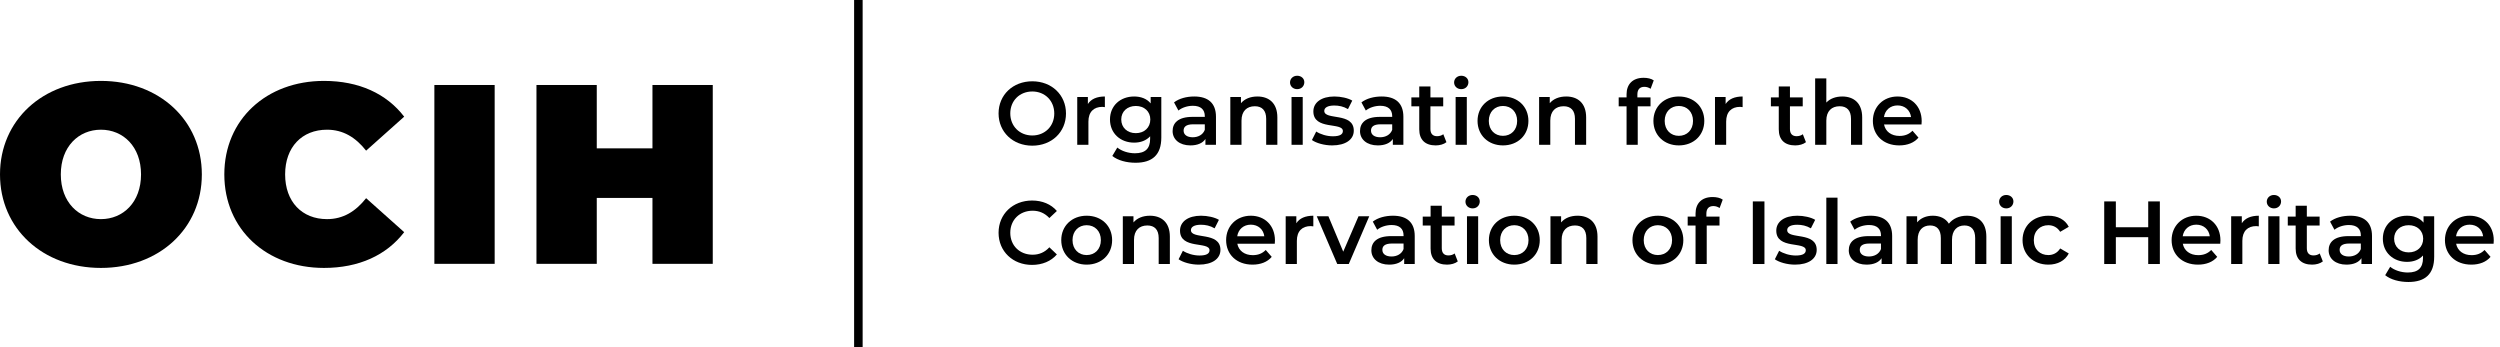 <svg width="389" height="54" viewBox="0 0 389 54" fill="none" xmlns="http://www.w3.org/2000/svg">
<path d="M15.703 41.689C24.767 41.689 31.406 35.567 31.406 27.139C31.406 18.711 24.767 12.589 15.703 12.589C6.639 12.589 9.02336e-07 18.711 9.02336e-07 27.139C9.02336e-07 35.567 6.639 41.689 15.703 41.689ZM15.703 34.096C12.244 34.096 9.462 31.472 9.462 27.139C9.462 22.806 12.244 20.182 15.703 20.182C19.162 20.182 21.945 22.806 21.945 27.139C21.945 31.472 19.162 34.096 15.703 34.096Z" fill="black"/>
<path d="M50.408 41.689C55.855 41.689 60.148 39.702 62.892 36.124L56.968 30.836C55.338 32.904 53.39 34.096 50.886 34.096C46.99 34.096 44.366 31.393 44.366 27.139C44.366 22.885 46.99 20.182 50.886 20.182C53.39 20.182 55.338 21.375 56.968 23.442L62.892 18.155C60.148 14.577 55.855 12.589 50.408 12.589C41.464 12.589 34.904 18.592 34.904 27.139C34.904 35.686 41.464 41.689 50.408 41.689Z" fill="black"/>
<path d="M67.588 41.053H76.97V13.225H67.588V41.053Z" fill="black"/>
<path d="M101.523 13.225V23.084H92.856V13.225H83.474V41.053H92.856V30.797H101.523V41.053H110.905V13.225H101.523Z" fill="black"/>
<path fill-rule="evenodd" clip-rule="evenodd" d="M132.9 54L132.9 -5.79243e-08L134.226 0L134.226 54L132.9 54Z" fill="black"/>
<path d="M160.623 22.667C163.642 22.667 165.868 20.552 165.868 17.658C165.868 14.764 163.642 12.649 160.623 12.649C157.603 12.649 155.377 14.777 155.377 17.658C155.377 20.538 157.603 22.667 160.623 22.667ZM160.623 21.081C158.661 21.081 157.2 19.647 157.2 17.658C157.2 15.668 158.661 14.235 160.623 14.235C162.584 14.235 164.045 15.668 164.045 17.658C164.045 19.647 162.584 21.081 160.623 21.081Z" fill="black"/>
<path d="M169.274 16.183V15.097H167.619V22.528H169.358V18.924C169.358 17.407 170.193 16.628 171.514 16.628C171.64 16.628 171.765 16.642 171.918 16.67V15.014C170.68 15.014 169.775 15.404 169.274 16.183Z" fill="black"/>
<path d="M179.044 15.097V16.085C178.432 15.348 177.514 15.014 176.47 15.014C174.341 15.014 172.713 16.433 172.713 18.59C172.713 20.747 174.341 22.194 176.47 22.194C177.472 22.194 178.348 21.874 178.961 21.206V21.595C178.961 23.098 178.237 23.849 176.595 23.849C175.566 23.849 174.508 23.502 173.854 22.959L173.075 24.267C173.924 24.963 175.301 25.324 176.693 25.324C179.295 25.324 180.7 24.1 180.7 21.401V15.097H179.044ZM176.734 20.719C175.413 20.719 174.466 19.856 174.466 18.59C174.466 17.338 175.413 16.489 176.734 16.489C178.042 16.489 178.989 17.338 178.989 18.59C178.989 19.856 178.042 20.719 176.734 20.719Z" fill="black"/>
<path d="M185.825 15.014C184.628 15.014 183.474 15.32 182.68 15.932L183.362 17.198C183.919 16.739 184.781 16.461 185.616 16.461C186.855 16.461 187.467 17.059 187.467 18.075V18.186H185.547C183.293 18.186 182.458 19.16 182.458 20.399C182.458 21.693 183.529 22.625 185.227 22.625C186.34 22.625 187.147 22.263 187.564 21.623V22.528H189.206V18.172C189.206 16.03 187.968 15.014 185.825 15.014ZM185.589 21.359C184.698 21.359 184.169 20.955 184.169 20.329C184.169 19.787 184.489 19.341 185.672 19.341H187.467V20.204C187.175 20.969 186.437 21.359 185.589 21.359Z" fill="black"/>
<path d="M195.654 15.014C194.569 15.014 193.665 15.376 193.094 16.058V15.097H191.438V22.528H193.178V18.771C193.178 17.282 194.012 16.531 195.251 16.531C196.364 16.531 197.018 17.171 197.018 18.492V22.528H198.757V18.27C198.757 16.03 197.435 15.014 195.654 15.014Z" fill="black"/>
<path d="M201.84 13.873C202.494 13.873 202.953 13.4 202.953 12.788C202.953 12.217 202.48 11.786 201.84 11.786C201.2 11.786 200.727 12.245 200.727 12.829C200.727 13.414 201.2 13.873 201.84 13.873ZM200.963 22.528H202.703V15.097H200.963V22.528Z" fill="black"/>
<path d="M207.281 22.625C209.368 22.625 210.649 21.721 210.649 20.329C210.649 17.421 206.057 18.757 206.057 17.254C206.057 16.767 206.558 16.419 207.615 16.419C208.325 16.419 209.035 16.558 209.744 16.976L210.412 15.654C209.744 15.251 208.617 15.014 207.629 15.014C205.626 15.014 204.359 15.932 204.359 17.338C204.359 20.301 208.951 18.966 208.951 20.385C208.951 20.9 208.492 21.206 207.393 21.206C206.46 21.206 205.459 20.9 204.805 20.468L204.137 21.79C204.805 22.263 206.043 22.625 207.281 22.625Z" fill="black"/>
<path d="M214.985 15.014C213.788 15.014 212.633 15.32 211.84 15.932L212.522 17.198C213.079 16.739 213.941 16.461 214.776 16.461C216.015 16.461 216.627 17.059 216.627 18.075V18.186H214.707C212.453 18.186 211.618 19.16 211.618 20.399C211.618 21.693 212.689 22.625 214.387 22.625C215.5 22.625 216.307 22.263 216.724 21.623V22.528H218.366V18.172C218.366 16.03 217.128 15.014 214.985 15.014ZM214.748 21.359C213.858 21.359 213.329 20.955 213.329 20.329C213.329 19.787 213.649 19.341 214.832 19.341H216.627V20.204C216.335 20.969 215.597 21.359 214.748 21.359Z" fill="black"/>
<path d="M224.578 20.886C224.313 21.094 223.965 21.192 223.604 21.192C222.936 21.192 222.574 20.802 222.574 20.079V16.544H224.564V15.153H222.574V13.456H220.835V15.153H219.61V16.544H220.835V20.12C220.835 21.762 221.767 22.625 223.395 22.625C224.021 22.625 224.647 22.458 225.065 22.124L224.578 20.886Z" fill="black"/>
<path d="M227.372 13.873C228.026 13.873 228.485 13.4 228.485 12.788C228.485 12.217 228.012 11.786 227.372 11.786C226.732 11.786 226.259 12.245 226.259 12.829C226.259 13.414 226.732 13.873 227.372 13.873ZM226.495 22.528H228.235V15.097H226.495V22.528Z" fill="black"/>
<path d="M233.857 22.625C236.167 22.625 237.822 21.039 237.822 18.812C237.822 16.586 236.167 15.014 233.857 15.014C231.575 15.014 229.905 16.586 229.905 18.812C229.905 21.039 231.575 22.625 233.857 22.625ZM233.857 21.136C232.604 21.136 231.658 20.232 231.658 18.812C231.658 17.393 232.604 16.489 233.857 16.489C235.123 16.489 236.069 17.393 236.069 18.812C236.069 20.232 235.123 21.136 233.857 21.136Z" fill="black"/>
<path d="M243.701 15.014C242.616 15.014 241.712 15.376 241.141 16.058V15.097H239.485V22.528H241.225V18.771C241.225 17.282 242.06 16.531 243.298 16.531C244.411 16.531 245.065 17.171 245.065 18.492V22.528H246.804V18.27C246.804 16.03 245.482 15.014 243.701 15.014Z" fill="black"/>
<path d="M255.875 13.511C256.237 13.511 256.571 13.636 256.835 13.817L257.322 12.509C256.933 12.231 256.348 12.106 255.75 12.106C254.025 12.106 253.093 13.122 253.093 14.68V15.153H251.868V16.544H253.093V22.528H254.832V16.544H256.822V15.153H254.776V14.708C254.776 13.915 255.152 13.511 255.875 13.511Z" fill="black"/>
<path d="M261.223 22.625C263.533 22.625 265.189 21.039 265.189 18.812C265.189 16.586 263.533 15.014 261.223 15.014C258.941 15.014 257.271 16.586 257.271 18.812C257.271 21.039 258.941 22.625 261.223 22.625ZM261.223 21.136C259.971 21.136 259.025 20.232 259.025 18.812C259.025 17.393 259.971 16.489 261.223 16.489C262.489 16.489 263.435 17.393 263.435 18.812C263.435 20.232 262.489 21.136 261.223 21.136Z" fill="black"/>
<path d="M268.507 16.183V15.097H266.852V22.528H268.591V18.924C268.591 17.407 269.426 16.628 270.748 16.628C270.873 16.628 270.998 16.642 271.151 16.67V15.014C269.913 15.014 269.008 15.404 268.507 16.183Z" fill="black"/>
<path d="M280.519 20.886C280.255 21.094 279.907 21.192 279.545 21.192C278.878 21.192 278.516 20.802 278.516 20.079V16.544H280.505V15.153H278.516V13.456H276.776V15.153H275.552V16.544H276.776V20.12C276.776 21.762 277.709 22.625 279.337 22.625C279.963 22.625 280.589 22.458 281.006 22.124L280.519 20.886Z" fill="black"/>
<path d="M286.653 15.014C285.623 15.014 284.747 15.348 284.176 15.96V12.203H282.437V22.528H284.176V18.771C284.176 17.282 285.011 16.531 286.25 16.531C287.363 16.531 288.017 17.171 288.017 18.492V22.528H289.756V18.27C289.756 16.03 288.434 15.014 286.653 15.014Z" fill="black"/>
<path d="M299.015 18.854C299.015 16.531 297.429 15.014 295.258 15.014C293.046 15.014 291.418 16.6 291.418 18.812C291.418 21.025 293.032 22.625 295.523 22.625C296.803 22.625 297.846 22.208 298.514 21.415L297.582 20.343C297.053 20.886 296.399 21.15 295.564 21.15C294.27 21.15 293.366 20.454 293.157 19.369H298.987C299.001 19.202 299.015 18.993 299.015 18.854ZM295.258 16.405C296.399 16.405 297.22 17.143 297.359 18.214H293.143C293.31 17.129 294.131 16.405 295.258 16.405Z" fill="black"/>
<path d="M160.581 41.219C162.181 41.219 163.545 40.648 164.449 39.591L163.28 38.478C162.571 39.257 161.694 39.633 160.678 39.633C158.661 39.633 157.2 38.213 157.2 36.21C157.2 34.206 158.661 32.787 160.678 32.787C161.694 32.787 162.571 33.163 163.28 33.928L164.449 32.829C163.545 31.771 162.181 31.201 160.595 31.201C157.603 31.201 155.377 33.302 155.377 36.21C155.377 39.118 157.603 41.219 160.581 41.219Z" fill="black"/>
<path d="M169.083 41.177C171.393 41.177 173.048 39.591 173.048 37.365C173.048 35.138 171.393 33.566 169.083 33.566C166.801 33.566 165.131 35.138 165.131 37.365C165.131 39.591 166.801 41.177 169.083 41.177ZM169.083 39.688C167.831 39.688 166.884 38.784 166.884 37.365C166.884 35.945 167.831 35.041 169.083 35.041C170.349 35.041 171.295 35.945 171.295 37.365C171.295 38.784 170.349 39.688 169.083 39.688Z" fill="black"/>
<path d="M178.927 33.566C177.842 33.566 176.938 33.928 176.367 34.61V33.65H174.711V41.08H176.451V37.323C176.451 35.834 177.286 35.083 178.524 35.083C179.637 35.083 180.291 35.723 180.291 37.045V41.08H182.03V36.822C182.03 34.582 180.708 33.566 178.927 33.566Z" fill="black"/>
<path d="M186.532 41.177C188.62 41.177 189.9 40.273 189.9 38.881C189.9 35.973 185.308 37.309 185.308 35.806C185.308 35.319 185.809 34.971 186.866 34.971C187.576 34.971 188.286 35.111 188.995 35.528L189.663 34.206C188.995 33.803 187.868 33.566 186.88 33.566C184.877 33.566 183.611 34.484 183.611 35.89C183.611 38.853 188.202 37.518 188.202 38.937C188.202 39.452 187.743 39.758 186.644 39.758C185.712 39.758 184.71 39.452 184.056 39.02L183.388 40.342C184.056 40.815 185.294 41.177 186.532 41.177Z" fill="black"/>
<path d="M198.382 37.406C198.382 35.083 196.796 33.566 194.626 33.566C192.413 33.566 190.785 35.152 190.785 37.365C190.785 39.577 192.399 41.177 194.89 41.177C196.17 41.177 197.214 40.76 197.882 39.967L196.949 38.895C196.421 39.438 195.767 39.702 194.932 39.702C193.638 39.702 192.733 39.007 192.525 37.921H198.355C198.369 37.754 198.382 37.545 198.382 37.406ZM194.626 34.958C195.767 34.958 196.588 35.695 196.727 36.766H192.511C192.678 35.681 193.499 34.958 194.626 34.958Z" fill="black"/>
<path d="M201.709 34.735V33.65H200.053V41.08H201.792V37.476C201.792 35.959 202.627 35.18 203.949 35.18C204.074 35.18 204.199 35.194 204.353 35.222V33.566C203.114 33.566 202.21 33.956 201.709 34.735Z" fill="black"/>
<path d="M211.387 33.65L209.008 39.16L206.698 33.65H204.889L208.076 41.08H209.87L213.057 33.65H211.387Z" fill="black"/>
<path d="M216.751 33.566C215.555 33.566 214.4 33.872 213.607 34.484L214.289 35.751C214.845 35.291 215.708 35.013 216.543 35.013C217.781 35.013 218.393 35.611 218.393 36.627V36.739H216.473C214.219 36.739 213.384 37.712 213.384 38.951C213.384 40.245 214.455 41.177 216.153 41.177C217.266 41.177 218.073 40.815 218.491 40.175V41.08H220.132V36.725C220.132 34.582 218.894 33.566 216.751 33.566ZM216.515 39.911C215.624 39.911 215.096 39.507 215.096 38.881C215.096 38.339 215.416 37.893 216.598 37.893H218.393V38.756C218.101 39.521 217.364 39.911 216.515 39.911Z" fill="black"/>
<path d="M226.344 39.438C226.08 39.647 225.732 39.744 225.37 39.744C224.702 39.744 224.34 39.354 224.34 38.631V35.097H226.33V33.705H224.34V32.008H222.601V33.705H221.377V35.097H222.601V38.673C222.601 40.315 223.533 41.177 225.161 41.177C225.787 41.177 226.414 41.01 226.831 40.676L226.344 39.438Z" fill="black"/>
<path d="M229.138 32.425C229.792 32.425 230.251 31.952 230.251 31.34C230.251 30.769 229.778 30.338 229.138 30.338C228.498 30.338 228.025 30.797 228.025 31.382C228.025 31.966 228.498 32.425 229.138 32.425ZM228.262 41.08H230.001V33.65H228.262V41.08Z" fill="black"/>
<path d="M235.623 41.177C237.933 41.177 239.589 39.591 239.589 37.365C239.589 35.138 237.933 33.566 235.623 33.566C233.341 33.566 231.672 35.138 231.672 37.365C231.672 39.591 233.341 41.177 235.623 41.177ZM235.623 39.688C234.371 39.688 233.425 38.784 233.425 37.365C233.425 35.945 234.371 35.041 235.623 35.041C236.889 35.041 237.836 35.945 237.836 37.365C237.836 38.784 236.889 39.688 235.623 39.688Z" fill="black"/>
<path d="M245.468 33.566C244.383 33.566 243.478 33.928 242.908 34.61V33.65H241.252V41.08H242.991V37.323C242.991 35.834 243.826 35.083 245.064 35.083C246.178 35.083 246.831 35.723 246.831 37.045V41.08H248.571V36.822C248.571 34.582 247.249 33.566 245.468 33.566Z" fill="black"/>
<path d="M257.962 41.177C260.272 41.177 261.927 39.591 261.927 37.365C261.927 35.138 260.272 33.566 257.962 33.566C255.68 33.566 254.01 35.138 254.01 37.365C254.01 39.591 255.68 41.177 257.962 41.177ZM257.962 39.688C256.71 39.688 255.763 38.784 255.763 37.365C255.763 35.945 256.71 35.041 257.962 35.041C259.228 35.041 260.174 35.945 260.174 37.365C260.174 38.784 259.228 39.688 257.962 39.688Z" fill="black"/>
<path d="M266.61 32.063C266.972 32.063 267.306 32.189 267.57 32.37L268.057 31.062C267.667 30.783 267.083 30.658 266.485 30.658C264.759 30.658 263.827 31.674 263.827 33.232V33.705H262.603V35.097H263.827V41.08H265.566V35.097H267.556V33.705H265.511V33.26C265.511 32.467 265.886 32.063 266.61 32.063Z" fill="black"/>
<path d="M272.739 41.08H274.548V31.34H272.739V41.08Z" fill="black"/>
<path d="M279.311 41.177C281.398 41.177 282.679 40.273 282.679 38.881C282.679 35.973 278.087 37.309 278.087 35.806C278.087 35.319 278.588 34.971 279.645 34.971C280.355 34.971 281.065 35.111 281.774 35.528L282.442 34.206C281.774 33.803 280.647 33.566 279.659 33.566C277.656 33.566 276.389 34.484 276.389 35.89C276.389 38.853 280.981 37.518 280.981 38.937C280.981 39.452 280.522 39.758 279.423 39.758C278.49 39.758 277.489 39.452 276.835 39.02L276.167 40.342C276.835 40.815 278.073 41.177 279.311 41.177Z" fill="black"/>
<path d="M284.176 41.08H285.916V30.756H284.176V41.08Z" fill="black"/>
<path d="M291.037 33.566C289.84 33.566 288.685 33.872 287.892 34.484L288.574 35.751C289.131 35.291 289.993 35.013 290.828 35.013C292.067 35.013 292.679 35.611 292.679 36.627V36.739H290.759C288.505 36.739 287.67 37.712 287.67 38.951C287.67 40.245 288.741 41.177 290.439 41.177C291.552 41.177 292.359 40.815 292.776 40.175V41.08H294.418V36.725C294.418 34.582 293.18 33.566 291.037 33.566ZM290.8 39.911C289.91 39.911 289.381 39.507 289.381 38.881C289.381 38.339 289.701 37.893 290.884 37.893H292.679V38.756C292.387 39.521 291.649 39.911 290.8 39.911Z" fill="black"/>
<path d="M306.028 33.566C304.846 33.566 303.844 34.039 303.245 34.804C302.731 33.97 301.826 33.566 300.741 33.566C299.725 33.566 298.863 33.928 298.306 34.596V33.65H296.65V41.08H298.389V37.309C298.389 35.834 299.169 35.083 300.324 35.083C301.381 35.083 301.993 35.723 301.993 37.045V41.08H303.732V37.309C303.732 35.834 304.526 35.083 305.667 35.083C306.724 35.083 307.336 35.723 307.336 37.045V41.08H309.075V36.822C309.075 34.582 307.823 33.566 306.028 33.566Z" fill="black"/>
<path d="M312.175 32.425C312.829 32.425 313.288 31.952 313.288 31.34C313.288 30.769 312.815 30.338 312.175 30.338C311.535 30.338 311.062 30.797 311.062 31.382C311.062 31.966 311.535 32.425 312.175 32.425ZM311.298 41.08H313.037V33.65H311.298V41.08Z" fill="black"/>
<path d="M318.729 41.177C320.176 41.177 321.331 40.551 321.901 39.438L320.566 38.659C320.12 39.368 319.453 39.688 318.715 39.688C317.435 39.688 316.461 38.812 316.461 37.365C316.461 35.931 317.435 35.041 318.715 35.041C319.453 35.041 320.12 35.361 320.566 36.071L321.901 35.291C321.331 34.164 320.176 33.566 318.729 33.566C316.378 33.566 314.708 35.138 314.708 37.365C314.708 39.591 316.378 41.177 318.729 41.177Z" fill="black"/>
<path d="M334.263 31.34V35.361H329.226V31.34H327.417V41.08H329.226V36.906H334.263V41.08H336.072V31.34H334.263Z" fill="black"/>
<path d="M345.5 37.406C345.5 35.083 343.913 33.566 341.743 33.566C339.531 33.566 337.903 35.152 337.903 37.365C337.903 39.577 339.517 41.177 342.007 41.177C343.287 41.177 344.331 40.76 344.999 39.967L344.067 38.895C343.538 39.438 342.884 39.702 342.049 39.702C340.755 39.702 339.851 39.007 339.642 37.921H345.472C345.486 37.754 345.5 37.545 345.5 37.406ZM341.743 34.958C342.884 34.958 343.705 35.695 343.844 36.766H339.628C339.795 35.681 340.616 34.958 341.743 34.958Z" fill="black"/>
<path d="M348.826 34.735V33.65H347.17V41.08H348.91V37.476C348.91 35.959 349.744 35.18 351.066 35.18C351.192 35.18 351.317 35.194 351.47 35.222V33.566C350.231 33.566 349.327 33.956 348.826 34.735Z" fill="black"/>
<path d="M353.822 32.425C354.476 32.425 354.935 31.952 354.935 31.34C354.935 30.769 354.462 30.338 353.822 30.338C353.182 30.338 352.709 30.797 352.709 31.382C352.709 31.966 353.182 32.425 353.822 32.425ZM352.945 41.08H354.685V33.65H352.945V41.08Z" fill="black"/>
<path d="M360.947 39.438C360.682 39.647 360.335 39.744 359.973 39.744C359.305 39.744 358.943 39.354 358.943 38.631V35.097H360.933V33.705H358.943V32.008H357.204V33.705H355.979V35.097H357.204V38.673C357.204 40.315 358.136 41.177 359.764 41.177C360.39 41.177 361.016 41.01 361.434 40.676L360.947 39.438Z" fill="black"/>
<path d="M365.703 33.566C364.506 33.566 363.351 33.872 362.558 34.484L363.24 35.751C363.797 35.291 364.659 35.013 365.494 35.013C366.733 35.013 367.345 35.611 367.345 36.627V36.739H365.425C363.171 36.739 362.336 37.712 362.336 38.951C362.336 40.245 363.407 41.177 365.105 41.177C366.218 41.177 367.025 40.815 367.442 40.175V41.08H369.084V36.725C369.084 34.582 367.846 33.566 365.703 33.566ZM365.466 39.911C364.576 39.911 364.047 39.507 364.047 38.881C364.047 38.339 364.367 37.893 365.55 37.893H367.345V38.756C367.053 39.521 366.315 39.911 365.466 39.911Z" fill="black"/>
<path d="M377.103 33.65V34.638C376.491 33.9 375.572 33.566 374.529 33.566C372.4 33.566 370.772 34.985 370.772 37.142C370.772 39.299 372.4 40.746 374.529 40.746C375.531 40.746 376.407 40.426 377.019 39.758V40.148C377.019 41.65 376.296 42.402 374.654 42.402C373.624 42.402 372.567 42.054 371.913 41.511L371.134 42.819C371.982 43.515 373.36 43.877 374.751 43.877C377.353 43.877 378.759 42.652 378.759 39.953V33.65H377.103ZM374.793 39.271C373.471 39.271 372.525 38.408 372.525 37.142C372.525 35.89 373.471 35.041 374.793 35.041C376.101 35.041 377.047 35.89 377.047 37.142C377.047 38.408 376.101 39.271 374.793 39.271Z" fill="black"/>
<path d="M388.03 37.406C388.03 35.083 386.444 33.566 384.273 33.566C382.061 33.566 380.433 35.152 380.433 37.365C380.433 39.577 382.047 41.177 384.538 41.177C385.818 41.177 386.861 40.76 387.529 39.967L386.597 38.895C386.068 39.438 385.414 39.702 384.579 39.702C383.285 39.702 382.381 39.007 382.172 37.921H388.002C388.016 37.754 388.03 37.545 388.03 37.406ZM384.273 34.958C385.414 34.958 386.235 35.695 386.374 36.766H382.158C382.325 35.681 383.146 34.958 384.273 34.958Z" fill="black"/>
</svg>
